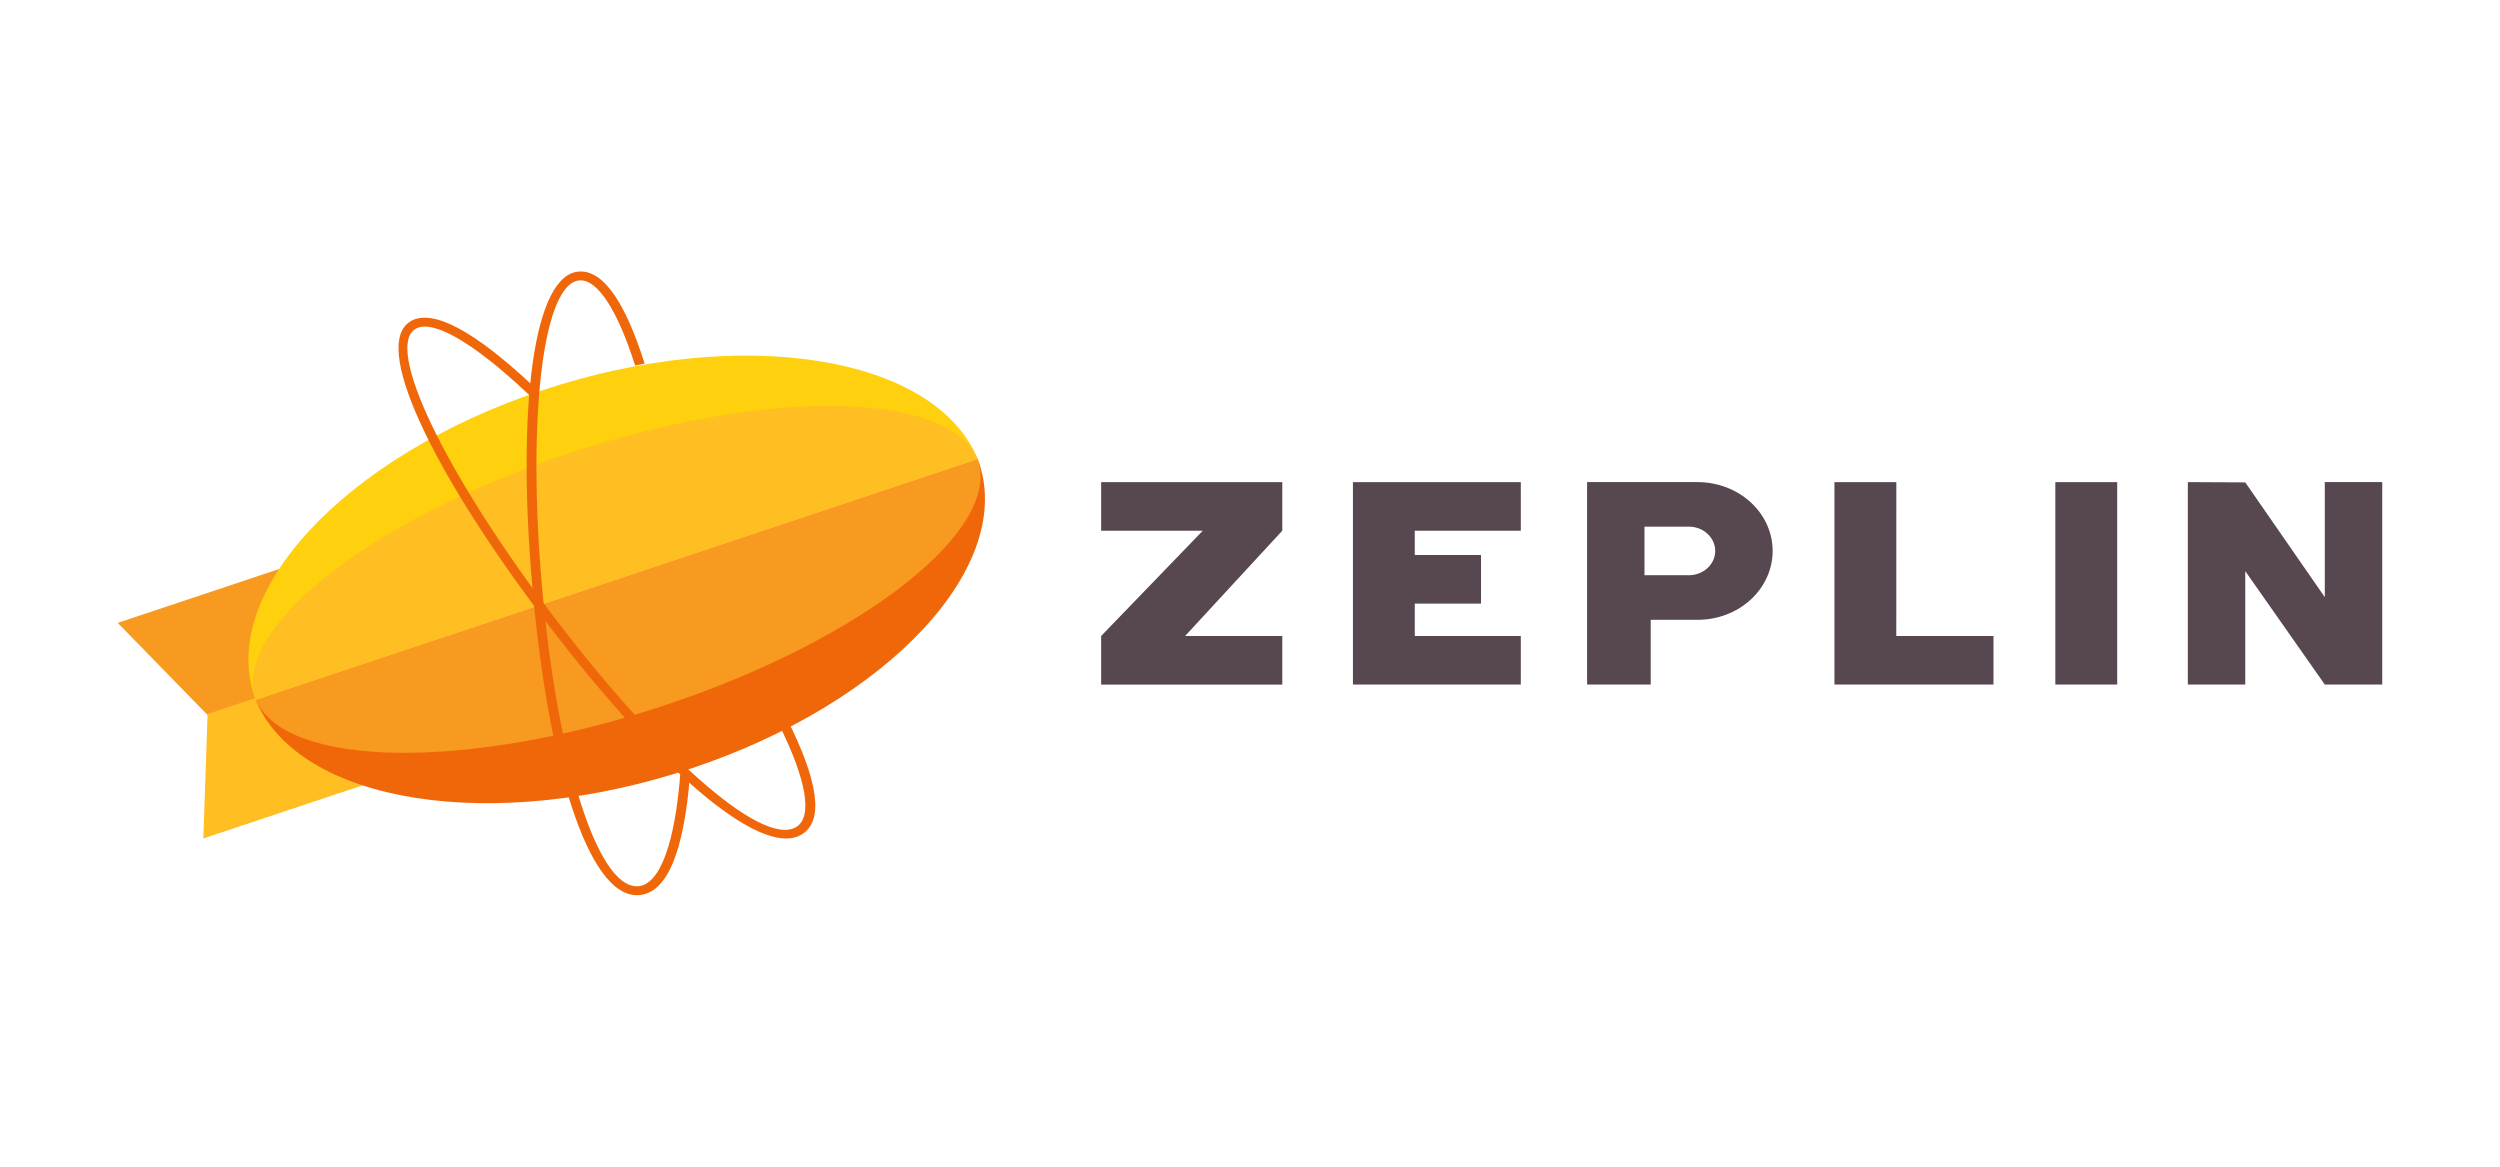 <svg width="120" height="56" viewBox="0 0 120 56" fill="none" xmlns="http://www.w3.org/2000/svg">
<path fill-rule="evenodd" clip-rule="evenodd" d="M9.996 34.352L5.65 29.898L18.953 25.459L21.023 30.675L9.996 34.352Z" fill="#F89920"/>
<path fill-rule="evenodd" clip-rule="evenodd" d="M9.964 34.27L9.76 40.247L23.063 35.808L20.993 30.592L9.964 34.27Z" fill="#FFBE22"/>
<path fill-rule="evenodd" clip-rule="evenodd" d="M46.933 22.037C48.831 27.079 42.715 33.703 33.201 36.878C23.687 40.053 14.356 38.583 12.275 33.601L46.933 22.037Z" fill="#F0670A"/>
<path fill-rule="evenodd" clip-rule="evenodd" d="M46.934 22.037C44.866 17.044 35.526 15.567 26.002 18.744C16.478 21.922 10.358 28.557 12.275 33.592L46.934 22.037Z" fill="#FFD00E"/>
<path fill-rule="evenodd" clip-rule="evenodd" d="M46.933 22.037C48.116 25.41 41.476 30.654 31.991 33.827C22.506 37.001 13.735 36.88 12.277 33.6L46.933 22.037Z" fill="#F89920"/>
<path fill-rule="evenodd" clip-rule="evenodd" d="M46.933 22.037C45.496 18.741 36.713 18.623 27.213 21.793C17.713 24.963 11.066 30.227 12.277 33.6L46.933 22.037Z" fill="#FFBE22"/>
<path d="M30.945 17.462C30.04 14.593 29.01 13.001 27.839 13.032C25.575 13.09 24.814 19.671 25.547 28.104C26.287 36.626 28.207 43.027 30.603 42.969C32.031 42.935 32.835 40.841 33.118 37.203C33.124 37.13 33.033 37.18 33.038 37.104C33.038 37.104 33.026 36.971 32.973 36.969L32.669 36.95C32.419 40.479 31.667 42.514 30.589 42.542C28.621 42.588 26.719 36.256 26.009 28.07C25.309 20.017 26.063 13.504 27.851 13.458C28.697 13.436 29.646 14.902 30.485 17.544L30.945 17.453V17.462Z" fill="#F0670A"/>
<path d="M19.725 15.414C17.795 16.503 20.727 22.55 25.961 29.518C31.251 36.558 36.406 41.222 38.448 40.074C39.588 39.432 39.268 37.486 37.798 34.547C37.765 34.473 37.692 34.425 37.598 34.416C37.504 34.406 37.43 34.443 37.382 34.507C37.334 34.571 37.327 34.654 37.366 34.724C38.732 37.456 39.026 39.244 38.194 39.711C36.514 40.655 31.416 36.041 26.334 29.276C21.336 22.623 18.436 16.639 19.959 15.778C20.769 15.321 22.691 16.423 25.234 18.803C25.262 18.83 25.424 18.983 25.461 18.994C25.541 19.016 25.501 18.863 25.563 18.806C25.607 18.766 25.633 18.712 25.633 18.655C25.633 18.599 25.61 18.545 25.566 18.504C22.85 15.961 20.812 14.793 19.714 15.413L19.725 15.414Z" fill="#F0670A"/>
<path fill-rule="evenodd" clip-rule="evenodd" d="M67.909 30.527H72.999V32.858H64.941V23.142H72.999V25.474H67.909V26.641H71.089V28.974H67.909V30.527ZM91.022 30.527H95.687V32.858H88.054V23.142H91.024L91.022 30.527ZM98.656 23.141H101.626V32.858H98.656V23.141ZM105.016 23.141V32.858H107.773V27.415L111.59 32.858H114.347V23.14H111.59V28.664L107.773 23.155L105.016 23.141Z" fill="#574751"/>
<path d="M78.936 27.611H81.06C81.227 27.611 81.392 27.581 81.546 27.523C81.7 27.464 81.841 27.378 81.958 27.27C82.076 27.162 82.17 27.033 82.234 26.892C82.297 26.75 82.33 26.598 82.33 26.445C82.33 26.292 82.297 26.141 82.234 25.999C82.17 25.858 82.077 25.729 81.959 25.62C81.841 25.512 81.701 25.426 81.546 25.367C81.392 25.309 81.227 25.279 81.06 25.279H78.935L78.936 27.611ZM81.484 23.141C82.44 23.141 83.356 23.489 84.032 24.109C84.708 24.729 85.087 25.569 85.087 26.446C85.087 27.324 84.707 28.163 84.032 28.784C83.357 29.404 82.44 29.752 81.484 29.752H79.234V32.858H76.18V23.14H81.483L81.484 23.141Z" fill="#574751"/>
<path fill-rule="evenodd" clip-rule="evenodd" d="M61.55 25.473V23.142H52.855V25.474H57.733L52.855 30.528V32.861H61.55V30.528H56.885L61.55 25.473Z" fill="#574751"/>
</svg>
